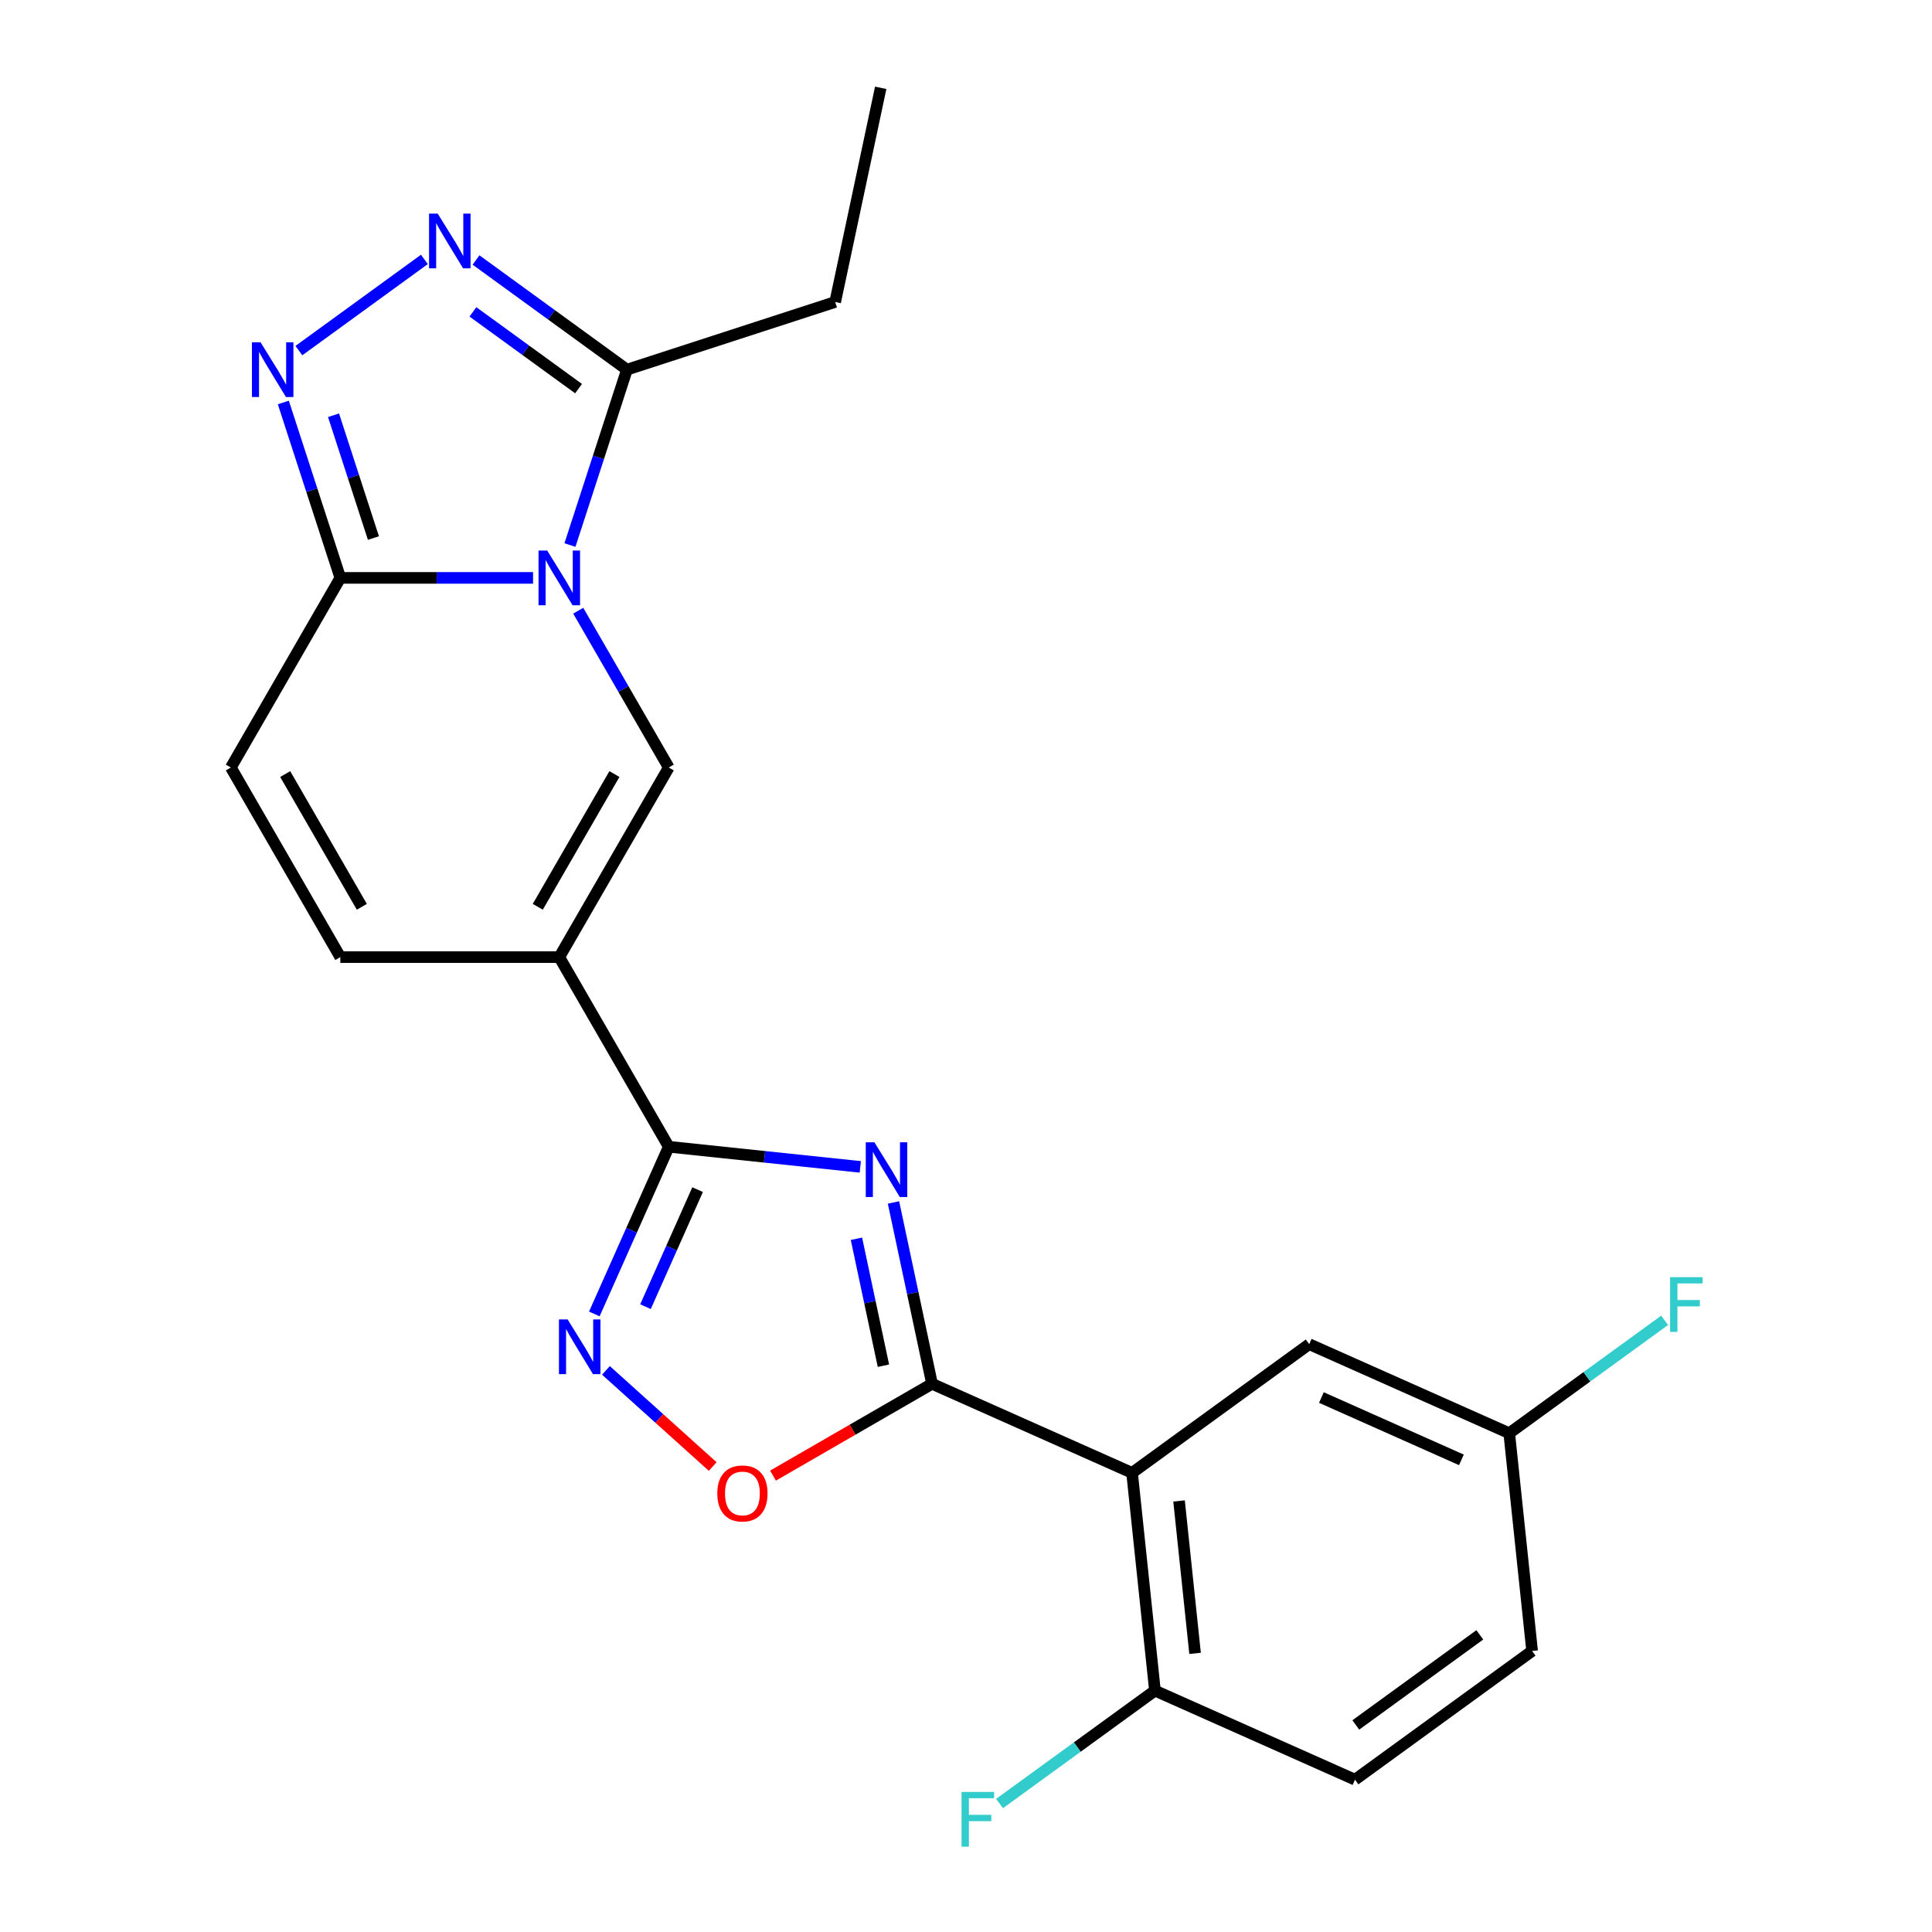 <?xml version='1.0' encoding='iso-8859-1'?>
<svg version='1.1' baseProfile='full'
              xmlns='http://www.w3.org/2000/svg'
                      xmlns:rdkit='http://www.rdkit.org/xml'
                      xmlns:xlink='http://www.w3.org/1999/xlink'
                  xml:space='preserve'
width='1000px' height='1000px' viewBox='0 0 1000 1000'>
<!-- END OF HEADER -->
<rect style='opacity:1.0;fill:#FFFFFF;stroke:none' width='1000' height='1000' x='0' y='0'> </rect>
<path class='bond-4' d='M 299.294,316.107 L 322.722,356.684' style='fill:none;fill-rule:evenodd;stroke:#0000FF;stroke-width:6px;stroke-linecap:butt;stroke-linejoin:miter;stroke-opacity:1' />
<path class='bond-4' d='M 322.722,356.684 L 346.149,397.261' style='fill:none;fill-rule:evenodd;stroke:#000000;stroke-width:6px;stroke-linecap:butt;stroke-linejoin:miter;stroke-opacity:1' />
<path class='bond-5' d='M 275.91,299.114 L 226.031,299.114' style='fill:none;fill-rule:evenodd;stroke:#0000FF;stroke-width:6px;stroke-linecap:butt;stroke-linejoin:miter;stroke-opacity:1' />
<path class='bond-5' d='M 226.031,299.114 L 176.153,299.114' style='fill:none;fill-rule:evenodd;stroke:#000000;stroke-width:6px;stroke-linecap:butt;stroke-linejoin:miter;stroke-opacity:1' />
<path class='bond-10' d='M 295.005,282.12 L 309.755,236.725' style='fill:none;fill-rule:evenodd;stroke:#0000FF;stroke-width:6px;stroke-linecap:butt;stroke-linejoin:miter;stroke-opacity:1' />
<path class='bond-10' d='M 309.755,236.725 L 324.504,191.33' style='fill:none;fill-rule:evenodd;stroke:#000000;stroke-width:6px;stroke-linecap:butt;stroke-linejoin:miter;stroke-opacity:1' />
<path class='bond-0' d='M 445.285,603.975 L 395.717,598.765' style='fill:none;fill-rule:evenodd;stroke:#0000FF;stroke-width:6px;stroke-linecap:butt;stroke-linejoin:miter;stroke-opacity:1' />
<path class='bond-0' d='M 395.717,598.765 L 346.149,593.555' style='fill:none;fill-rule:evenodd;stroke:#000000;stroke-width:6px;stroke-linecap:butt;stroke-linejoin:miter;stroke-opacity:1' />
<path class='bond-1' d='M 462.471,622.395 L 472.446,669.325' style='fill:none;fill-rule:evenodd;stroke:#0000FF;stroke-width:6px;stroke-linecap:butt;stroke-linejoin:miter;stroke-opacity:1' />
<path class='bond-1' d='M 472.446,669.325 L 482.421,716.256' style='fill:none;fill-rule:evenodd;stroke:#000000;stroke-width:6px;stroke-linecap:butt;stroke-linejoin:miter;stroke-opacity:1' />
<path class='bond-1' d='M 443.292,641.186 L 450.275,674.038' style='fill:none;fill-rule:evenodd;stroke:#0000FF;stroke-width:6px;stroke-linecap:butt;stroke-linejoin:miter;stroke-opacity:1' />
<path class='bond-1' d='M 450.275,674.038 L 457.258,706.889' style='fill:none;fill-rule:evenodd;stroke:#000000;stroke-width:6px;stroke-linecap:butt;stroke-linejoin:miter;stroke-opacity:1' />
<path class='bond-6' d='M 482.421,716.256 L 585.954,762.351' style='fill:none;fill-rule:evenodd;stroke:#000000;stroke-width:6px;stroke-linecap:butt;stroke-linejoin:miter;stroke-opacity:1' />
<path class='bond-25' d='M 482.421,716.256 L 441.264,740.018' style='fill:none;fill-rule:evenodd;stroke:#000000;stroke-width:6px;stroke-linecap:butt;stroke-linejoin:miter;stroke-opacity:1' />
<path class='bond-25' d='M 441.264,740.018 L 400.107,763.78' style='fill:none;fill-rule:evenodd;stroke:#FF0000;stroke-width:6px;stroke-linecap:butt;stroke-linejoin:miter;stroke-opacity:1' />
<path class='bond-2' d='M 289.483,495.408 L 346.149,397.261' style='fill:none;fill-rule:evenodd;stroke:#000000;stroke-width:6px;stroke-linecap:butt;stroke-linejoin:miter;stroke-opacity:1' />
<path class='bond-2' d='M 278.354,469.353 L 318.019,400.65' style='fill:none;fill-rule:evenodd;stroke:#000000;stroke-width:6px;stroke-linecap:butt;stroke-linejoin:miter;stroke-opacity:1' />
<path class='bond-3' d='M 289.483,495.408 L 346.149,593.555' style='fill:none;fill-rule:evenodd;stroke:#000000;stroke-width:6px;stroke-linecap:butt;stroke-linejoin:miter;stroke-opacity:1' />
<path class='bond-24' d='M 289.483,495.408 L 176.153,495.408' style='fill:none;fill-rule:evenodd;stroke:#000000;stroke-width:6px;stroke-linecap:butt;stroke-linejoin:miter;stroke-opacity:1' />
<path class='bond-9' d='M 346.149,593.555 L 326.884,636.825' style='fill:none;fill-rule:evenodd;stroke:#000000;stroke-width:6px;stroke-linecap:butt;stroke-linejoin:miter;stroke-opacity:1' />
<path class='bond-9' d='M 326.884,636.825 L 307.619,680.095' style='fill:none;fill-rule:evenodd;stroke:#0000FF;stroke-width:6px;stroke-linecap:butt;stroke-linejoin:miter;stroke-opacity:1' />
<path class='bond-9' d='M 361.076,615.755 L 347.59,646.044' style='fill:none;fill-rule:evenodd;stroke:#000000;stroke-width:6px;stroke-linecap:butt;stroke-linejoin:miter;stroke-opacity:1' />
<path class='bond-9' d='M 347.59,646.044 L 334.105,676.333' style='fill:none;fill-rule:evenodd;stroke:#0000FF;stroke-width:6px;stroke-linecap:butt;stroke-linejoin:miter;stroke-opacity:1' />
<path class='bond-7' d='M 176.153,299.114 L 161.403,253.718' style='fill:none;fill-rule:evenodd;stroke:#000000;stroke-width:6px;stroke-linecap:butt;stroke-linejoin:miter;stroke-opacity:1' />
<path class='bond-7' d='M 161.403,253.718 L 146.653,208.323' style='fill:none;fill-rule:evenodd;stroke:#0000FF;stroke-width:6px;stroke-linecap:butt;stroke-linejoin:miter;stroke-opacity:1' />
<path class='bond-7' d='M 193.285,278.491 L 182.96,246.714' style='fill:none;fill-rule:evenodd;stroke:#000000;stroke-width:6px;stroke-linecap:butt;stroke-linejoin:miter;stroke-opacity:1' />
<path class='bond-7' d='M 182.96,246.714 L 172.635,214.937' style='fill:none;fill-rule:evenodd;stroke:#0000FF;stroke-width:6px;stroke-linecap:butt;stroke-linejoin:miter;stroke-opacity:1' />
<path class='bond-13' d='M 176.153,299.114 L 119.487,397.261' style='fill:none;fill-rule:evenodd;stroke:#000000;stroke-width:6px;stroke-linecap:butt;stroke-linejoin:miter;stroke-opacity:1' />
<path class='bond-14' d='M 585.954,762.351 L 597.8,875.061' style='fill:none;fill-rule:evenodd;stroke:#000000;stroke-width:6px;stroke-linecap:butt;stroke-linejoin:miter;stroke-opacity:1' />
<path class='bond-14' d='M 610.273,776.889 L 618.565,855.785' style='fill:none;fill-rule:evenodd;stroke:#000000;stroke-width:6px;stroke-linecap:butt;stroke-linejoin:miter;stroke-opacity:1' />
<path class='bond-15' d='M 585.954,762.351 L 677.64,695.737' style='fill:none;fill-rule:evenodd;stroke:#000000;stroke-width:6px;stroke-linecap:butt;stroke-linejoin:miter;stroke-opacity:1' />
<path class='bond-23' d='M 154.705,181.468 L 219.664,134.272' style='fill:none;fill-rule:evenodd;stroke:#0000FF;stroke-width:6px;stroke-linecap:butt;stroke-linejoin:miter;stroke-opacity:1' />
<path class='bond-8' d='M 246.391,134.577 L 285.448,162.953' style='fill:none;fill-rule:evenodd;stroke:#0000FF;stroke-width:6px;stroke-linecap:butt;stroke-linejoin:miter;stroke-opacity:1' />
<path class='bond-8' d='M 285.448,162.953 L 324.504,191.33' style='fill:none;fill-rule:evenodd;stroke:#000000;stroke-width:6px;stroke-linecap:butt;stroke-linejoin:miter;stroke-opacity:1' />
<path class='bond-8' d='M 244.785,161.427 L 272.125,181.291' style='fill:none;fill-rule:evenodd;stroke:#0000FF;stroke-width:6px;stroke-linecap:butt;stroke-linejoin:miter;stroke-opacity:1' />
<path class='bond-8' d='M 272.125,181.291 L 299.465,201.154' style='fill:none;fill-rule:evenodd;stroke:#000000;stroke-width:6px;stroke-linecap:butt;stroke-linejoin:miter;stroke-opacity:1' />
<path class='bond-11' d='M 313.626,709.309 L 341.262,734.193' style='fill:none;fill-rule:evenodd;stroke:#0000FF;stroke-width:6px;stroke-linecap:butt;stroke-linejoin:miter;stroke-opacity:1' />
<path class='bond-11' d='M 341.262,734.193 L 368.897,759.076' style='fill:none;fill-rule:evenodd;stroke:#FF0000;stroke-width:6px;stroke-linecap:butt;stroke-linejoin:miter;stroke-opacity:1' />
<path class='bond-21' d='M 324.504,191.33 L 432.288,156.309' style='fill:none;fill-rule:evenodd;stroke:#000000;stroke-width:6px;stroke-linecap:butt;stroke-linejoin:miter;stroke-opacity:1' />
<path class='bond-12' d='M 176.153,495.408 L 119.487,397.261' style='fill:none;fill-rule:evenodd;stroke:#000000;stroke-width:6px;stroke-linecap:butt;stroke-linejoin:miter;stroke-opacity:1' />
<path class='bond-12' d='M 187.282,469.353 L 147.617,400.65' style='fill:none;fill-rule:evenodd;stroke:#000000;stroke-width:6px;stroke-linecap:butt;stroke-linejoin:miter;stroke-opacity:1' />
<path class='bond-16' d='M 597.8,875.061 L 701.333,921.157' style='fill:none;fill-rule:evenodd;stroke:#000000;stroke-width:6px;stroke-linecap:butt;stroke-linejoin:miter;stroke-opacity:1' />
<path class='bond-18' d='M 597.8,875.061 L 557.584,904.28' style='fill:none;fill-rule:evenodd;stroke:#000000;stroke-width:6px;stroke-linecap:butt;stroke-linejoin:miter;stroke-opacity:1' />
<path class='bond-18' d='M 557.584,904.28 L 517.367,933.499' style='fill:none;fill-rule:evenodd;stroke:#33CCCC;stroke-width:6px;stroke-linecap:butt;stroke-linejoin:miter;stroke-opacity:1' />
<path class='bond-17' d='M 677.64,695.737 L 781.173,741.833' style='fill:none;fill-rule:evenodd;stroke:#000000;stroke-width:6px;stroke-linecap:butt;stroke-linejoin:miter;stroke-opacity:1' />
<path class='bond-17' d='M 683.951,723.358 L 756.424,755.625' style='fill:none;fill-rule:evenodd;stroke:#000000;stroke-width:6px;stroke-linecap:butt;stroke-linejoin:miter;stroke-opacity:1' />
<path class='bond-26' d='M 701.333,921.157 L 793.019,854.543' style='fill:none;fill-rule:evenodd;stroke:#000000;stroke-width:6px;stroke-linecap:butt;stroke-linejoin:miter;stroke-opacity:1' />
<path class='bond-26' d='M 701.763,892.828 L 765.944,846.198' style='fill:none;fill-rule:evenodd;stroke:#000000;stroke-width:6px;stroke-linecap:butt;stroke-linejoin:miter;stroke-opacity:1' />
<path class='bond-19' d='M 781.173,741.833 L 793.019,854.543' style='fill:none;fill-rule:evenodd;stroke:#000000;stroke-width:6px;stroke-linecap:butt;stroke-linejoin:miter;stroke-opacity:1' />
<path class='bond-20' d='M 781.173,741.833 L 821.39,712.614' style='fill:none;fill-rule:evenodd;stroke:#000000;stroke-width:6px;stroke-linecap:butt;stroke-linejoin:miter;stroke-opacity:1' />
<path class='bond-20' d='M 821.39,712.614 L 861.606,683.395' style='fill:none;fill-rule:evenodd;stroke:#33CCCC;stroke-width:6px;stroke-linecap:butt;stroke-linejoin:miter;stroke-opacity:1' />
<path class='bond-22' d='M 432.288,156.309 L 455.851,45.455' style='fill:none;fill-rule:evenodd;stroke:#000000;stroke-width:6px;stroke-linecap:butt;stroke-linejoin:miter;stroke-opacity:1' />
<path  class='atom-0' d='M 283.223 284.954
L 292.503 299.954
Q 293.423 301.434, 294.903 304.114
Q 296.383 306.794, 296.463 306.954
L 296.463 284.954
L 300.223 284.954
L 300.223 313.274
L 296.343 313.274
L 286.383 296.874
Q 285.223 294.954, 283.983 292.754
Q 282.783 290.554, 282.423 289.874
L 282.423 313.274
L 278.743 313.274
L 278.743 284.954
L 283.223 284.954
' fill='#0000FF'/>
<path  class='atom-1' d='M 452.599 591.242
L 461.879 606.242
Q 462.799 607.722, 464.279 610.402
Q 465.759 613.082, 465.839 613.242
L 465.839 591.242
L 469.599 591.242
L 469.599 619.562
L 465.719 619.562
L 455.759 603.162
Q 454.599 601.242, 453.359 599.042
Q 452.159 596.842, 451.799 596.162
L 451.799 619.562
L 448.119 619.562
L 448.119 591.242
L 452.599 591.242
' fill='#0000FF'/>
<path  class='atom-8' d='M 134.872 177.17
L 144.152 192.17
Q 145.072 193.65, 146.552 196.33
Q 148.032 199.01, 148.112 199.17
L 148.112 177.17
L 151.872 177.17
L 151.872 205.49
L 147.992 205.49
L 138.032 189.09
Q 136.872 187.17, 135.632 184.97
Q 134.432 182.77, 134.072 182.09
L 134.072 205.49
L 130.392 205.49
L 130.392 177.17
L 134.872 177.17
' fill='#0000FF'/>
<path  class='atom-9' d='M 226.558 110.556
L 235.838 125.556
Q 236.758 127.036, 238.238 129.716
Q 239.718 132.396, 239.798 132.556
L 239.798 110.556
L 243.558 110.556
L 243.558 138.876
L 239.678 138.876
L 229.718 122.476
Q 228.558 120.556, 227.318 118.356
Q 226.118 116.156, 225.758 115.476
L 225.758 138.876
L 222.078 138.876
L 222.078 110.556
L 226.558 110.556
' fill='#0000FF'/>
<path  class='atom-10' d='M 293.793 682.928
L 303.073 697.928
Q 303.993 699.408, 305.473 702.088
Q 306.953 704.768, 307.033 704.928
L 307.033 682.928
L 310.793 682.928
L 310.793 711.248
L 306.913 711.248
L 296.953 694.848
Q 295.793 692.928, 294.553 690.728
Q 293.353 688.528, 292.993 687.848
L 292.993 711.248
L 289.313 711.248
L 289.313 682.928
L 293.793 682.928
' fill='#0000FF'/>
<path  class='atom-12' d='M 371.274 773.001
Q 371.274 766.201, 374.634 762.401
Q 377.994 758.601, 384.274 758.601
Q 390.554 758.601, 393.914 762.401
Q 397.274 766.201, 397.274 773.001
Q 397.274 779.881, 393.874 783.801
Q 390.474 787.681, 384.274 787.681
Q 378.034 787.681, 374.634 783.801
Q 371.274 779.921, 371.274 773.001
M 384.274 784.481
Q 388.594 784.481, 390.914 781.601
Q 393.274 778.681, 393.274 773.001
Q 393.274 767.441, 390.914 764.641
Q 388.594 761.801, 384.274 761.801
Q 379.954 761.801, 377.594 764.601
Q 375.274 767.401, 375.274 773.001
Q 375.274 778.721, 377.594 781.601
Q 379.954 784.481, 384.274 784.481
' fill='#FF0000'/>
<path  class='atom-19' d='M 497.694 927.515
L 514.534 927.515
L 514.534 930.755
L 501.494 930.755
L 501.494 939.355
L 513.094 939.355
L 513.094 942.635
L 501.494 942.635
L 501.494 955.835
L 497.694 955.835
L 497.694 927.515
' fill='#33CCCC'/>
<path  class='atom-21' d='M 864.44 661.059
L 881.28 661.059
L 881.28 664.299
L 868.24 664.299
L 868.24 672.899
L 879.84 672.899
L 879.84 676.179
L 868.24 676.179
L 868.24 689.379
L 864.44 689.379
L 864.44 661.059
' fill='#33CCCC'/>
</svg>
